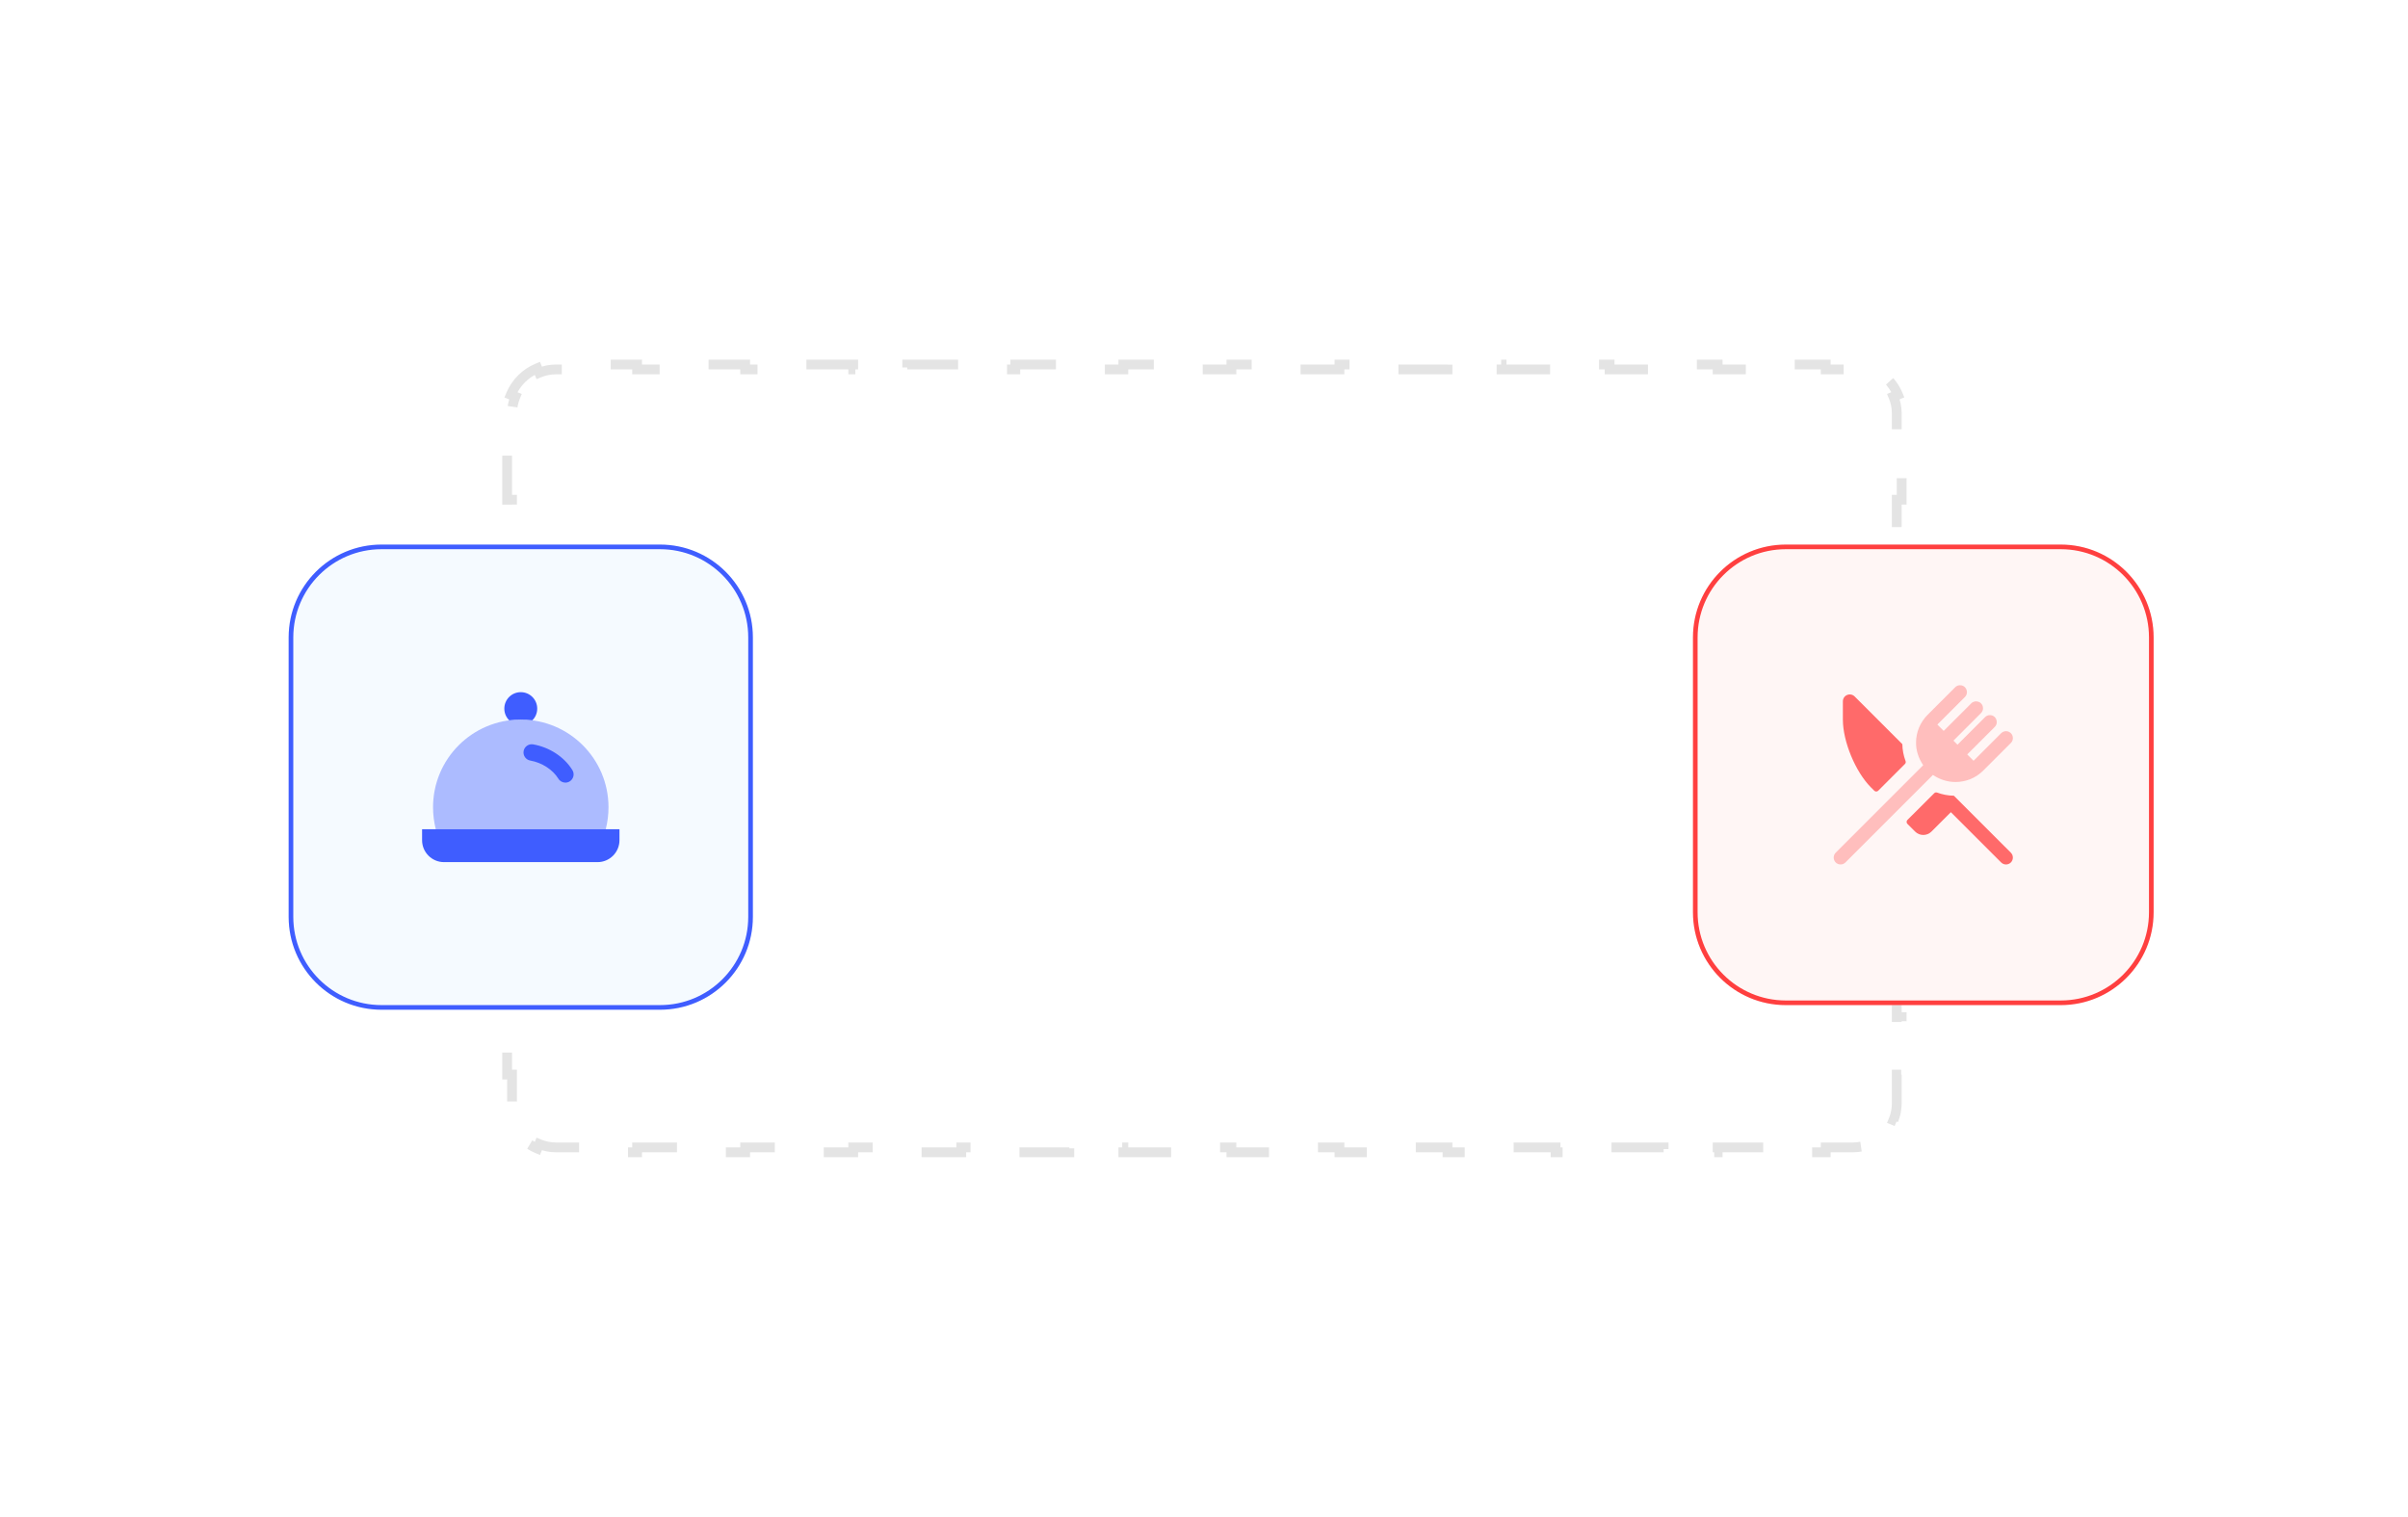 <svg width="889" height="560" viewBox="0 0 889 560" fill="none" xmlns="http://www.w3.org/2000/svg">
<path d="M198.373 135.956C193.959 137.792 190.428 141.332 188.598 145.751L190.266 146.442C189.472 148.359 189.033 150.462 189.033 152.67V163.281H187.227V184.502H189.033V205.724H187.227V226.946H189.033V248.167H187.227V269.389H189.033V290.61H187.227V311.832H189.033V333.053H187.227V354.275H189.033V375.497H187.227V396.718H189.033V407.329C189.033 409.537 189.472 411.639 190.266 413.557L188.598 414.248C190.428 418.667 193.959 422.207 198.373 424.043L199.067 422.375C200.982 423.172 203.083 423.612 205.291 423.612H215.264V425.419H235.21V423.612H255.157V425.419H275.103V423.612H295.049V425.419H314.995V423.612H334.942V425.419H354.888V423.612H374.834V425.419H394.78V423.612H414.727V425.419H434.673V423.612H454.619V425.419H474.565V423.612H494.512V425.419H514.458V423.612H534.404V425.419H554.35V423.612H574.296V425.419H594.243V423.612H614.189V425.419H634.135V423.612H654.081V425.419H674.028V423.612H684.001C686.209 423.612 688.309 423.173 690.224 422.379L690.916 424.048C695.331 422.217 698.863 418.685 700.695 414.269L699.026 413.577C699.82 411.663 700.259 409.562 700.259 407.354V396.741H702.065V375.516H700.259V354.29H702.065V333.064H700.259V311.838H702.065V290.612H700.259V269.387H702.065V248.161H700.259V226.935H702.065V205.709H700.259V184.483H702.065V163.257H700.259V152.645C700.259 150.437 699.82 148.336 699.026 146.422L700.695 145.73C698.863 141.314 695.331 137.782 690.916 135.951L690.224 137.619C688.309 136.826 686.209 136.387 684.001 136.387H674.028V134.58H654.081V136.387H634.135V134.58H614.189V136.387H594.243V134.58H574.297V136.387H554.35V134.58H534.404V136.387H514.458V134.58H494.512V136.387H474.565V134.58H454.619V136.387H434.673V134.58H414.727V136.387H394.78V134.58H374.834V136.387H354.888V134.58H334.942V136.387H314.995V134.58H295.049V136.387H275.103V134.58H255.157V136.387H235.211V134.58H215.264V136.387H205.291C203.083 136.387 200.982 136.827 199.067 137.624L198.373 135.956Z" stroke="#E4E4E4" stroke-width="3.613" stroke-dasharray="19.87 19.87"/>
<g filter="url(#filter0_d_963_28988)">
<path d="M236.813 194.193H133.997C115.061 194.193 99.711 209.544 99.711 228.479V331.649C99.711 350.584 115.061 365.934 133.997 365.934H236.813C255.749 365.934 271.099 350.584 271.099 331.649V228.479C271.099 209.544 255.749 194.193 236.813 194.193Z" fill="#F5FAFF"/>
<path d="M236.812 195.051H133.995C115.533 195.051 100.566 210.017 100.566 228.479V331.649C100.566 350.111 115.533 365.078 133.995 365.078H236.812C255.274 365.078 270.24 350.111 270.24 331.649V228.479C270.24 210.017 255.274 195.051 236.812 195.051Z" stroke="#3F5DFF" stroke-width="1.714"/>
<path d="M157.066 311.437H213.745C218.218 311.437 221.842 307.813 221.842 303.34V299.291H148.969V303.34C148.969 307.813 152.593 311.437 157.066 311.437Z" fill="#3F5DFF"/>
<path opacity="0.4" d="M216.779 299.286C217.427 296.695 217.791 293.983 217.791 291.189C217.791 273.295 203.298 258.801 185.404 258.801C167.51 258.801 153.016 273.295 153.016 291.189C153.016 293.983 153.38 296.695 154.028 299.286H216.779Z" fill="#3F5DFF"/>
<path d="M191.477 254.758C191.477 256.459 190.789 257.997 189.655 259.09C188.279 258.888 186.862 258.807 185.404 258.807C183.947 258.807 182.53 258.888 181.153 259.09C180.02 257.997 179.332 256.459 179.332 254.758C179.332 251.398 182.044 248.686 185.404 248.686C188.765 248.686 191.477 251.398 191.477 254.758Z" fill="#3F5DFF"/>
<path d="M201.878 282.081C200.866 282.081 199.87 281.571 199.295 280.648C197.198 277.267 193.222 274.697 188.919 273.939C187.267 273.648 186.166 272.073 186.457 270.421C186.749 268.769 188.336 267.672 189.976 267.96C196.016 269.025 201.429 272.571 204.457 277.445C205.339 278.87 204.902 280.741 203.477 281.628C202.979 281.935 202.429 282.081 201.878 282.081Z" fill="#3F5DFF"/>
</g>
<g filter="url(#filter1_d_963_28988)">
<path d="M753.948 194.193H652.446C633.51 194.193 618.16 209.544 618.16 228.479V329.941C618.16 348.876 633.51 364.226 652.446 364.226H753.948C772.884 364.226 788.234 348.876 788.234 329.941V228.479C788.234 209.544 772.884 194.193 753.948 194.193Z" fill="#FFF6F5"/>
<path d="M753.946 195.051H652.444C633.982 195.051 619.016 210.017 619.016 228.479V329.941C619.016 348.403 633.982 363.37 652.444 363.37H753.946C772.408 363.37 787.375 348.403 787.375 329.941V228.479C787.375 210.017 772.408 195.051 753.946 195.051Z" stroke="#FF3F3F" stroke-width="1.714"/>
<path d="M696.433 275.188L686.545 285.076C686.148 285.473 685.503 285.473 685.106 285.076L683.847 283.817C678.16 278.13 673.508 266.895 673.508 258.853V252.067C673.508 251.049 674.119 250.099 675.069 249.726C676.019 249.319 677.139 249.556 677.851 250.269L695.462 267.879C695.493 270.037 695.917 272.138 696.654 274.133C696.793 274.503 696.711 274.91 696.433 275.188Z" fill="#FF6A6A"/>
<path d="M735.531 311.552C735.022 312.061 734.377 312.298 733.732 312.298C733.088 312.298 732.443 312.061 731.934 311.552L713.372 292.991L706.179 300.185C705.398 300.965 704.312 301.406 703.193 301.406C702.073 301.406 700.987 300.965 700.206 300.185L697.329 297.311C696.932 296.914 696.932 296.269 697.329 295.869L707.248 285.981C707.526 285.703 707.933 285.625 708.303 285.76C710.271 286.493 712.365 286.887 714.489 286.917L735.527 307.955C736.515 308.939 736.515 310.568 735.531 311.552Z" fill="#FF6A6A"/>
<path opacity="0.4" d="M735.535 263.839C735.026 263.33 734.382 263.093 733.737 263.093C733.092 263.093 732.447 263.33 731.938 263.839L721.759 274.018L719.417 271.677L729.597 261.498C730.31 260.785 730.513 259.733 730.174 258.851C730.072 258.478 729.869 258.172 729.597 257.901C728.613 256.917 726.984 256.917 726 257.901L715.82 268.08L714.327 266.588L724.507 256.408C725.491 255.424 725.491 253.795 724.507 252.811C724.236 252.54 723.93 252.336 723.557 252.235C722.675 251.895 721.623 252.099 720.91 252.811L710.73 262.991L708.389 260.65L718.569 250.47C719.553 249.486 719.553 247.857 718.569 246.873C718.06 246.364 717.415 246.127 716.77 246.127C716.126 246.127 715.481 246.364 714.972 246.873L704.792 257.053C702.044 259.801 700.517 263.466 700.517 267.334C700.517 270.286 701.433 273.035 703.028 275.444C703.062 275.512 703.129 275.579 703.163 275.647L689.42 289.389L670.859 307.95C669.875 308.934 669.875 310.563 670.859 311.547C671.368 312.056 672.013 312.293 672.658 312.293C673.302 312.293 673.947 312.056 674.456 311.547L693.017 292.986L706.76 279.244C706.828 279.278 706.896 279.346 706.964 279.38C709.441 281.008 712.223 281.857 715.074 281.857C718.806 281.857 722.505 280.466 725.355 277.615L735.535 267.436C736.519 266.452 736.519 264.823 735.535 263.839Z" fill="#FF6A6A"/>
</g>
<defs>
<filter id="filter0_d_963_28988" x="99.711" y="194.193" width="178.244" height="178.599" filterUnits="userSpaceOnUse" color-interpolation-filters="sRGB">
<feFlood flood-opacity="0" result="BackgroundImageFix"/>
<feColorMatrix in="SourceAlpha" type="matrix" values="0 0 0 0 0 0 0 0 0 0 0 0 0 0 0 0 0 0 127 0" result="hardAlpha"/>
<feOffset dx="6.857" dy="6.857"/>
<feComposite in2="hardAlpha" operator="out"/>
<feColorMatrix type="matrix" values="0 0 0 0 0.246 0 0 0 0 0.367 0 0 0 0 1 0 0 0 0.25 0"/>
<feBlend mode="normal" in2="BackgroundImageFix" result="effect1_dropShadow_963_28988"/>
<feBlend mode="normal" in="SourceGraphic" in2="effect1_dropShadow_963_28988" result="shape"/>
</filter>
<filter id="filter1_d_963_28988" x="618.16" y="194.193" width="176.931" height="176.89" filterUnits="userSpaceOnUse" color-interpolation-filters="sRGB">
<feFlood flood-opacity="0" result="BackgroundImageFix"/>
<feColorMatrix in="SourceAlpha" type="matrix" values="0 0 0 0 0 0 0 0 0 0 0 0 0 0 0 0 0 0 127 0" result="hardAlpha"/>
<feOffset dx="6.857" dy="6.857"/>
<feComposite in2="hardAlpha" operator="out"/>
<feColorMatrix type="matrix" values="0 0 0 0 1 0 0 0 0 0.247 0 0 0 0 0.247 0 0 0 0.25 0"/>
<feBlend mode="normal" in2="BackgroundImageFix" result="effect1_dropShadow_963_28988"/>
<feBlend mode="normal" in="SourceGraphic" in2="effect1_dropShadow_963_28988" result="shape"/>
</filter>
</defs>
</svg>
